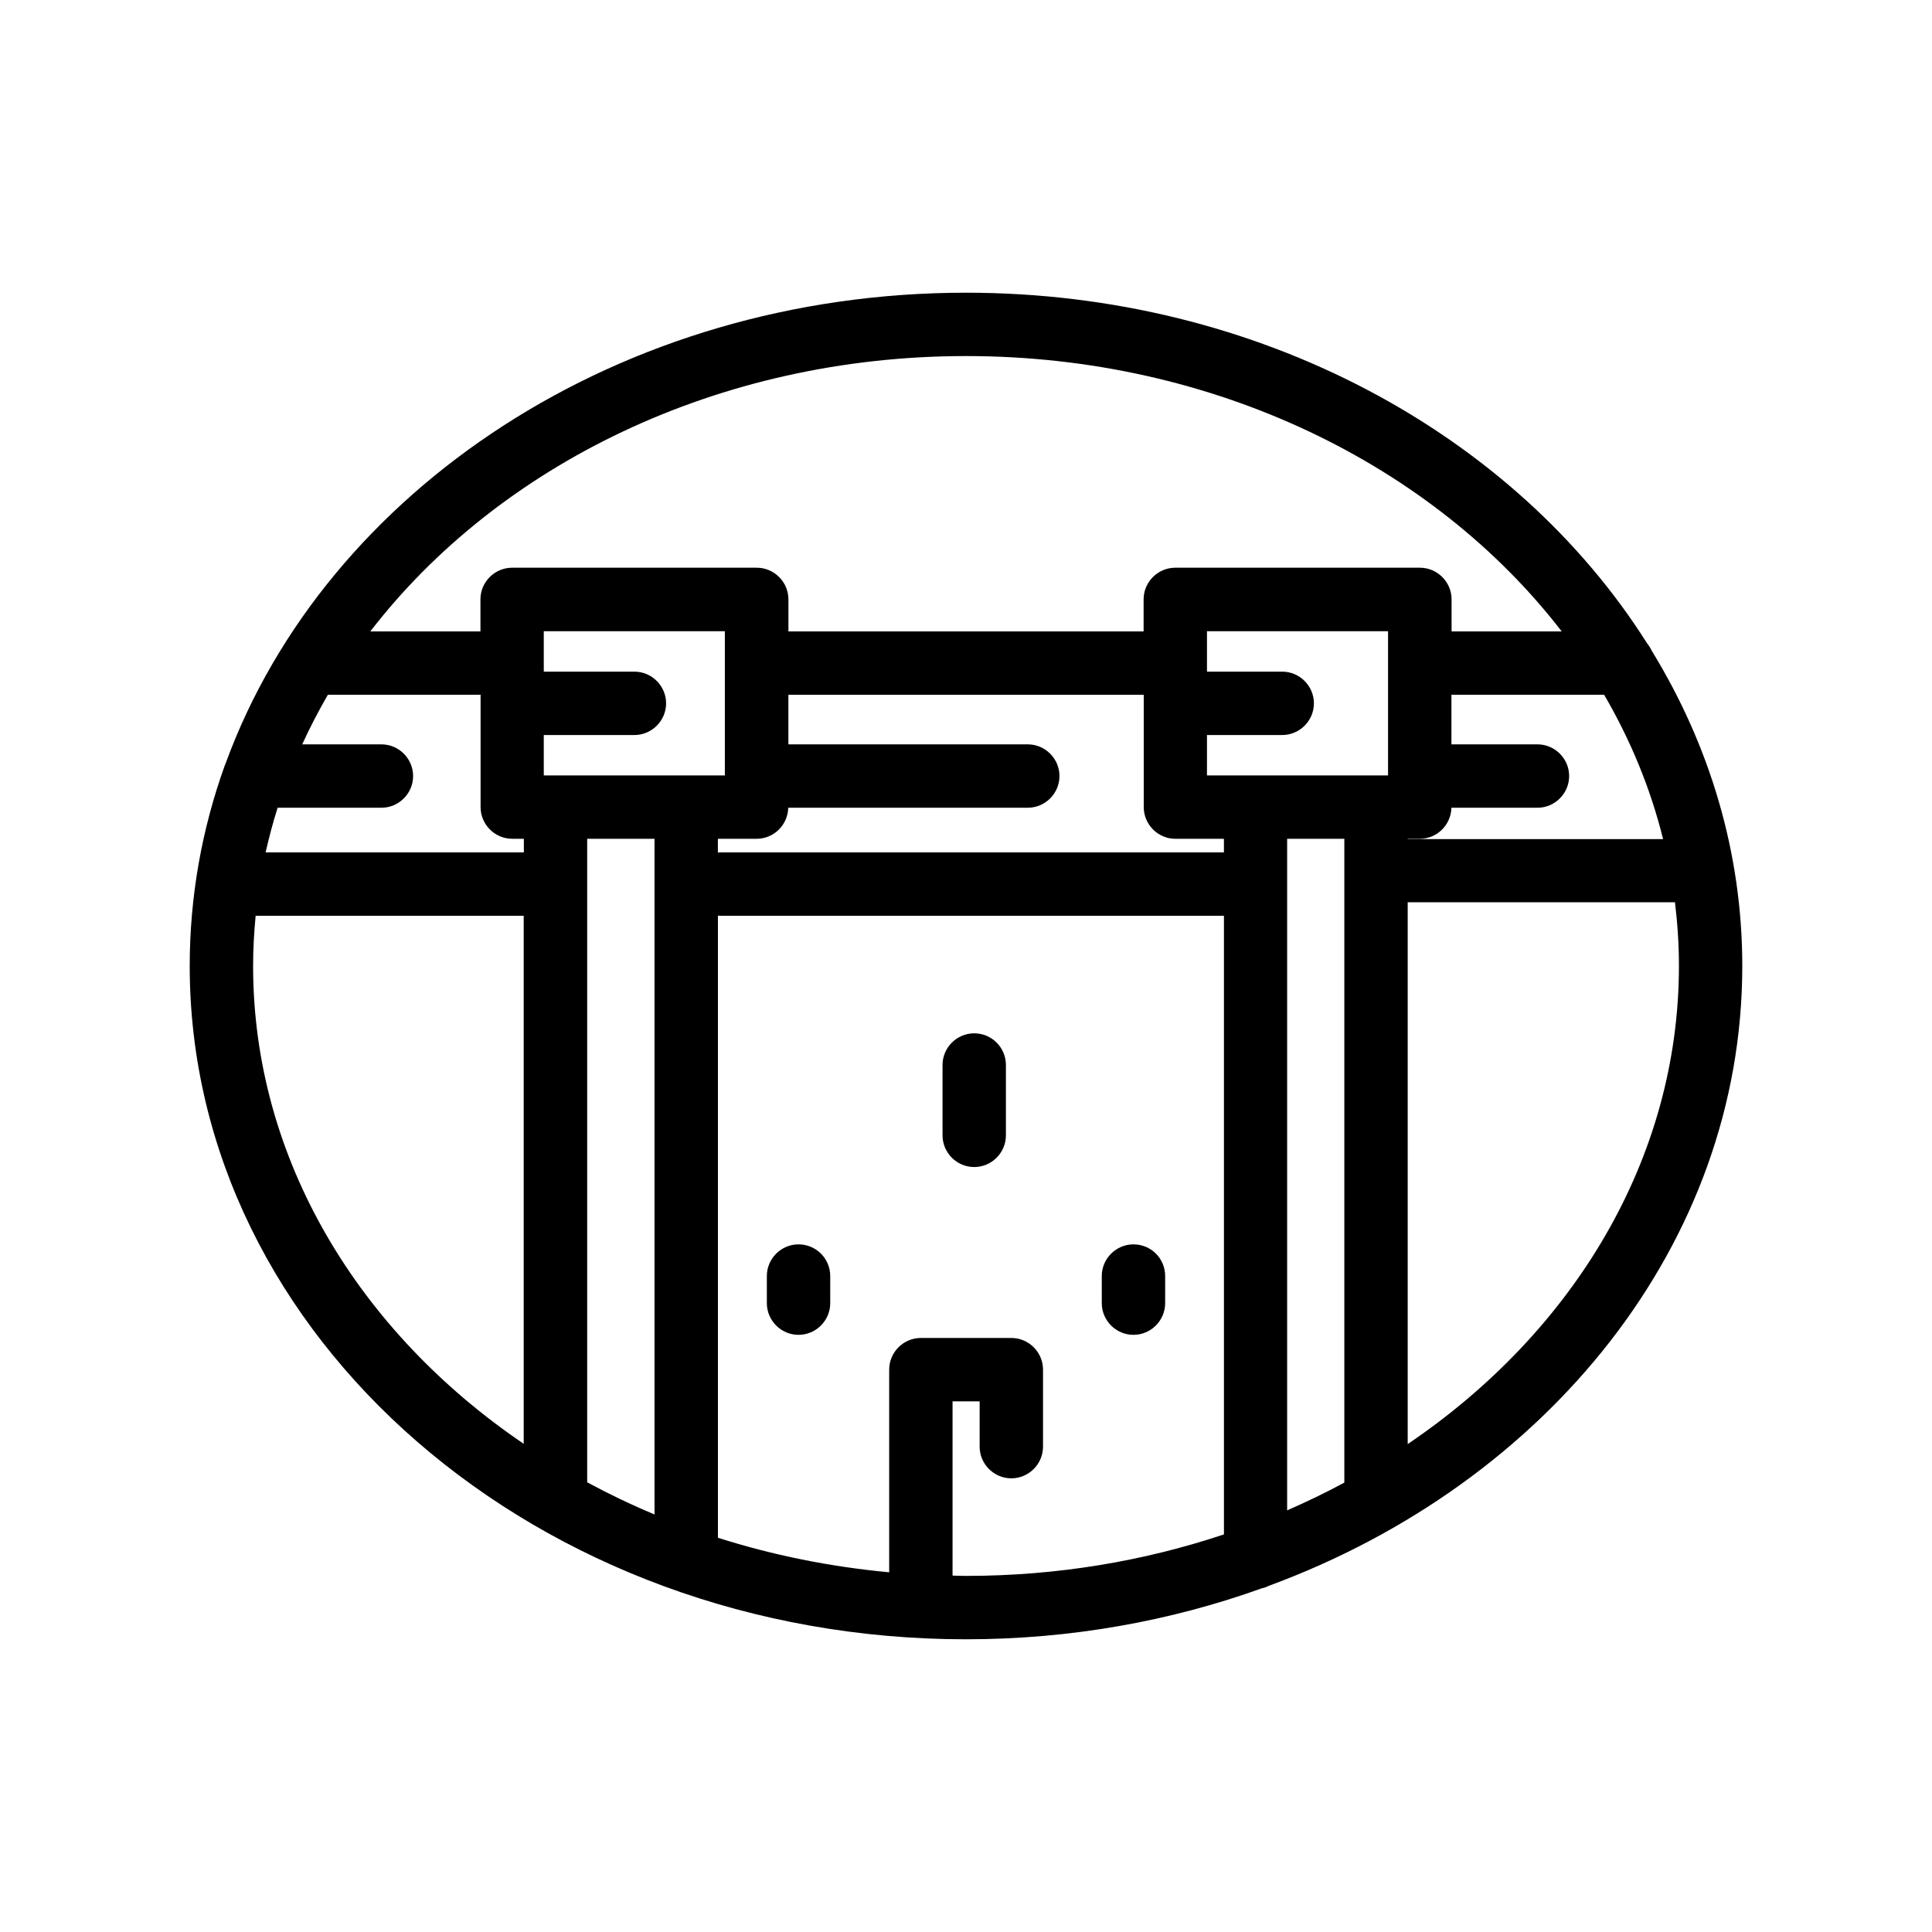 <?xml version="1.0" encoding="UTF-8"?>
<!-- Uploaded to: ICON Repo, www.iconrepo.com, Generator: ICON Repo Mixer Tools -->
<svg fill="#000000" width="800px" height="800px" version="1.1" viewBox="144 144 512 512" xmlns="http://www.w3.org/2000/svg">
 <g>
  <path d="m580.49 314.48c-34.973-55.336-102.78-92.91-180.49-92.91-91.777 0-169.66 52.395-196.11 124.48-0.125 0.293-0.25 0.629-0.379 0.965-6.004 16.75-9.234 34.551-9.234 52.984 0 98.367 92.281 178.43 205.72 178.43 27.75 0 54.242-4.828 78.426-13.52 0.672-0.125 1.301-0.379 1.891-0.672 73.637-27.164 125.41-90.562 125.41-164.24 0-30.145-8.691-58.566-23.973-83.508-0.34-0.715-0.758-1.387-1.262-2.016zm-362.91 43.578h27.5c4.617 0 8.398-3.777 8.398-8.398 0-4.617-3.777-8.398-8.398-8.398h-20.992c2.059-4.492 4.324-8.859 6.801-13.141h40.473v29.766c0 4.617 3.777 8.398 8.398 8.398h3.066v3.609l-68.438 0.004c0.922-3.988 1.93-7.934 3.191-11.84zm118.56-8.562h-48.031v-10.707h24.016c4.617 0 8.398-3.777 8.398-8.398 0-4.617-3.777-8.398-8.398-8.398h-24.016v-10.707h47.988v38.211zm-36.527 16.793h17.844v179.06c-6.129-2.562-12.09-5.414-17.844-8.523zm34.598 0h10.285c4.578 0 8.27-3.652 8.398-8.23h63.477c4.617 0 8.398-3.777 8.398-8.398 0-4.617-3.777-8.398-8.398-8.398l-63.438 0.004v-13.141h94.172v29.766c0 4.617 3.777 8.398 8.398 8.398h12.848v3.609h-133.64c-0.168 0-0.336 0.043-0.461 0.043l-0.004-3.652zm177.68-16.793h-48.031v-10.707h19.941c4.617 0 8.398-3.777 8.398-8.398 0-4.617-3.777-8.398-8.398-8.398h-19.941v-10.707h47.988v38.211zm-26.785 16.793h15.156v170.62c-4.914 2.644-9.949 5.082-15.156 7.348zm31.949 0h3.191c4.578 0 8.27-3.652 8.398-8.23h22.797c4.617 0 8.398-3.777 8.398-8.398 0-4.617-3.777-8.398-8.398-8.398h-22.797v-13.141h40.473c6.969 11.965 12.301 24.812 15.617 38.246l-67.68 0.008zm-117.05-127.93c65.914 0 124.02 29.055 157.86 72.969h-29.18v-8.48c0-4.617-3.777-8.398-8.398-8.398h-64.82c-4.617 0-8.398 3.777-8.398 8.398v8.48h-94.129v-8.48c0-4.617-3.777-8.398-8.398-8.398h-64.82c-4.617 0-8.398 3.777-8.398 8.398v8.48h-29.18c33.84-43.914 91.945-72.969 157.86-72.969zm-188.93 161.64c0-4.492 0.25-8.902 0.672-13.309h71.039v139.93c-43.625-29.602-71.711-75.363-71.711-126.62zm185.36 161.55v-46.184h7.18v12.008c0 4.617 3.777 8.398 8.398 8.398 4.617 0 8.398-3.777 8.398-8.398v-20.402c0-4.617-3.777-8.398-8.398-8.398h-23.973c-4.617 0-8.398 3.777-8.398 8.398v53.699c-15.785-1.469-31.027-4.578-45.387-9.152v-164.88c0.168 0 0.336 0.043 0.461 0.043h133.64v163.95c-21.242 7.094-44.25 10.996-68.348 10.996-1.219 0-2.394-0.043-3.57-0.082zm120.62-34.848v-143.59h70.828c0.672 5.543 1.051 11.168 1.051 16.836-0.004 51.348-28.133 97.152-71.879 126.75z"/>
  <path d="m355.62 473.77c-4.617 0-8.398 3.777-8.398 8.398v7.18c0 4.617 3.777 8.398 8.398 8.398 4.617 0 8.398-3.777 8.398-8.398v-7.18c0-4.664-3.781-8.398-8.398-8.398z"/>
  <path d="m444.38 473.77c-4.617 0-8.398 3.777-8.398 8.398v7.18c0 4.617 3.777 8.398 8.398 8.398 4.617 0 8.398-3.777 8.398-8.398v-7.18c0-4.664-3.738-8.398-8.398-8.398z"/>
  <path d="m402.18 417.84c-4.617 0-8.398 3.777-8.398 8.398v18.641c0 4.617 3.777 8.398 8.398 8.398 4.617 0 8.398-3.777 8.398-8.398v-18.641c-0.004-4.66-3.781-8.398-8.398-8.398z"/>
 </g>
</svg>